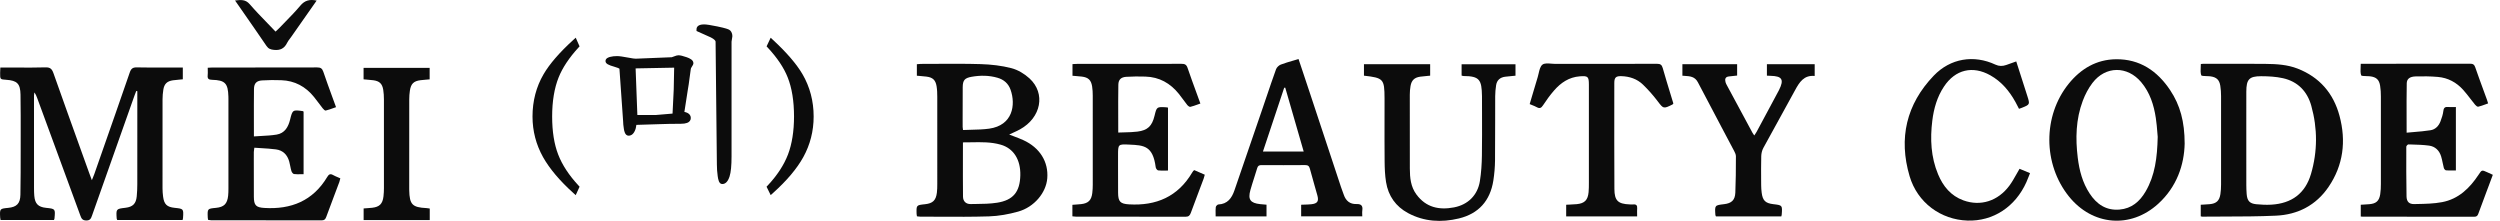 <svg width="249" height="22" viewBox="0 0 249 22" fill="none" xmlns="http://www.w3.org/2000/svg">
<g id="Logo">
<path d="M145.649 7.549C145.627 7.542 145.602 7.535 145.575 7.528V6.398H150.943V7.539C150.831 7.55 150.72 7.56 150.611 7.57C150.37 7.591 150.134 7.612 149.9 7.644C149.408 7.711 149.088 7.988 149.012 8.489C148.957 8.85 148.923 9.219 148.921 9.584C148.917 10.439 148.917 11.294 148.918 12.149V12.154C148.918 13.427 148.918 14.699 148.905 15.972C148.898 16.643 148.841 17.32 148.737 17.983C148.423 19.994 147.269 21.285 145.306 21.758C143.573 22.175 141.856 22.087 140.248 21.227C139.017 20.568 138.273 19.515 138.05 18.131C137.941 17.455 137.914 16.759 137.908 16.072C137.894 14.669 137.897 13.266 137.899 11.862V11.86C137.9 11.319 137.901 10.777 137.901 10.236C137.901 10.083 137.901 9.93 137.9 9.777C137.891 7.866 137.795 7.757 135.85 7.537V6.394H142.444V7.537C142.339 7.548 142.235 7.557 142.132 7.566C141.904 7.586 141.68 7.606 141.457 7.637C140.88 7.718 140.586 7.996 140.488 8.571C140.439 8.857 140.416 9.15 140.416 9.44C140.412 11.891 140.412 14.342 140.42 16.792C140.423 17.704 140.503 18.594 141.076 19.37C142.033 20.669 143.341 20.937 144.813 20.657C146.221 20.389 147.174 19.433 147.397 18.037C147.531 17.194 147.586 16.331 147.598 15.476C147.618 14.089 147.614 12.702 147.61 11.315C147.608 10.757 147.606 10.199 147.606 9.641C147.606 9.623 147.606 9.606 147.606 9.588L147.605 9.549C147.575 7.968 147.382 7.577 145.768 7.572C145.731 7.572 145.694 7.561 145.649 7.549Z" fill="#0C0C0C"/>
<path fill-rule="evenodd" clip-rule="evenodd" d="M100.993 13.582C101.317 13.705 101.623 13.821 101.92 13.956C103.563 14.705 104.441 16.114 104.308 17.761C104.193 19.198 103.006 20.629 101.406 21.076C100.462 21.34 99.471 21.521 98.495 21.551C96.853 21.602 95.209 21.594 93.564 21.585C92.928 21.582 92.291 21.579 91.655 21.579C91.585 21.579 91.516 21.569 91.441 21.559C91.405 21.554 91.368 21.549 91.329 21.544C91.325 21.515 91.32 21.488 91.315 21.462L91.314 21.461C91.304 21.407 91.295 21.357 91.293 21.309C91.265 20.431 91.266 20.431 92.134 20.34C92.9 20.259 93.22 19.958 93.314 19.193C93.35 18.905 93.353 18.612 93.353 18.322C93.356 15.427 93.357 12.532 93.352 9.638C93.352 9.287 93.34 8.931 93.283 8.586C93.18 7.967 92.901 7.713 92.29 7.632C92.075 7.603 91.859 7.586 91.635 7.568C91.531 7.56 91.427 7.551 91.319 7.542V6.398C91.362 6.394 91.404 6.389 91.446 6.385C91.534 6.375 91.622 6.365 91.71 6.365C92.271 6.365 92.832 6.361 93.392 6.358C94.823 6.35 96.254 6.343 97.684 6.386C98.709 6.418 99.753 6.533 100.742 6.791C101.389 6.959 102.04 7.354 102.54 7.812C104.169 9.307 103.698 11.717 101.598 12.882C101.375 13.006 101.143 13.111 100.892 13.225C100.771 13.28 100.645 13.336 100.515 13.398C100.679 13.463 100.838 13.523 100.993 13.582ZM97.186 20.317C97.897 20.309 98.611 20.3 99.308 20.191C100.923 19.937 101.582 19.107 101.624 17.468C101.662 15.911 100.959 14.775 99.668 14.408C98.712 14.136 97.735 14.154 96.751 14.172C96.471 14.177 96.189 14.182 95.908 14.181C95.908 14.681 95.907 15.177 95.906 15.671C95.904 16.988 95.902 18.287 95.915 19.585C95.919 20.051 96.213 20.334 96.678 20.324C96.847 20.321 97.016 20.319 97.186 20.317ZM96.783 7.646C96.087 7.768 95.893 7.979 95.886 8.686C95.875 9.713 95.877 10.74 95.879 11.768C95.879 12.058 95.88 12.348 95.88 12.638C95.88 12.696 95.889 12.754 95.9 12.825C95.906 12.863 95.912 12.903 95.918 12.95C96.204 12.936 96.486 12.93 96.764 12.923C97.363 12.909 97.946 12.895 98.519 12.815C100.871 12.486 101.185 10.445 100.652 8.937C100.434 8.321 99.983 7.926 99.357 7.746C98.507 7.5 97.646 7.496 96.783 7.646Z" fill="#0C0C0C"/>
<path d="M118.742 17.185C118.773 17.132 118.808 17.081 118.845 17.032C118.856 17.018 118.871 17.006 118.895 16.987C118.91 16.976 118.927 16.962 118.948 16.944L119.995 17.401C119.981 17.45 119.969 17.497 119.957 17.542C119.933 17.635 119.91 17.721 119.879 17.804C119.73 18.201 119.581 18.598 119.431 18.994C119.154 19.728 118.877 20.462 118.606 21.199C118.511 21.459 118.393 21.589 118.088 21.588C115.492 21.58 112.896 21.58 110.3 21.58C109.261 21.58 108.222 21.58 107.184 21.579C107.104 21.579 107.025 21.57 106.94 21.559C106.898 21.554 106.855 21.548 106.81 21.544V20.399C106.906 20.391 107.001 20.385 107.095 20.379C107.295 20.366 107.488 20.354 107.681 20.331C108.397 20.25 108.706 19.944 108.792 19.223C108.825 18.95 108.839 18.673 108.839 18.398C108.843 15.441 108.843 12.483 108.838 9.526C108.838 9.22 108.823 8.911 108.776 8.61C108.676 7.973 108.397 7.711 107.757 7.629C107.554 7.603 107.349 7.587 107.133 7.571C107.032 7.563 106.928 7.556 106.82 7.546V6.386C106.873 6.383 106.924 6.38 106.975 6.377C107.079 6.37 107.178 6.364 107.278 6.364C108.231 6.364 109.185 6.364 110.139 6.364C112.653 6.364 115.167 6.364 117.681 6.357C117.995 6.356 118.166 6.426 118.278 6.753C118.567 7.6 118.875 8.44 119.191 9.304L119.193 9.311L119.194 9.313L119.196 9.32L119.198 9.323L119.2 9.33C119.319 9.654 119.438 9.98 119.558 10.312C119.464 10.344 119.372 10.377 119.281 10.41C119.037 10.499 118.801 10.584 118.559 10.642C118.474 10.663 118.323 10.544 118.249 10.452C118.106 10.273 117.97 10.088 117.834 9.903L117.833 9.902C117.697 9.718 117.562 9.534 117.42 9.356C116.562 8.286 115.464 7.669 114.084 7.628C113.448 7.609 112.808 7.609 112.173 7.651C111.658 7.685 111.396 7.927 111.387 8.435C111.368 9.551 111.371 10.668 111.375 11.818C111.376 12.274 111.377 12.734 111.377 13.202C111.59 13.193 111.797 13.188 112.002 13.183C112.444 13.172 112.87 13.162 113.29 13.108C114.314 12.978 114.743 12.552 114.991 11.535C115.21 10.636 115.21 10.635 116.133 10.685C116.171 10.687 116.209 10.694 116.254 10.703C116.278 10.708 116.303 10.713 116.332 10.718V16.987C116.242 16.987 116.152 16.988 116.062 16.99C115.825 16.995 115.588 17 115.354 16.972C115.259 16.961 115.125 16.782 115.11 16.666C114.832 14.512 113.932 14.47 112.493 14.403L112.472 14.402C111.358 14.349 111.357 14.362 111.358 15.473C111.358 15.836 111.358 16.199 111.357 16.562C111.356 17.441 111.356 18.319 111.362 19.197C111.368 20.088 111.58 20.304 112.461 20.355C115.157 20.511 117.319 19.591 118.742 17.185Z" fill="#0C0C0C"/>
<path fill-rule="evenodd" clip-rule="evenodd" d="M135.1 20.322C134.458 20.345 134.046 20.003 133.84 19.396C133.798 19.274 133.753 19.153 133.708 19.032C133.657 18.895 133.606 18.758 133.56 18.62C133.053 17.089 132.546 15.558 132.04 14.027C131.524 12.466 131.007 10.905 130.49 9.344C130.216 8.517 129.939 7.69 129.658 6.848L129.334 5.88C129.159 5.933 128.987 5.983 128.817 6.033C128.386 6.159 127.97 6.28 127.566 6.433C127.375 6.506 127.164 6.707 127.094 6.898C126.765 7.806 126.456 8.722 126.146 9.637L126.143 9.646L126.142 9.649L126.14 9.652C126.016 10.021 125.891 10.39 125.765 10.758C124.828 13.492 123.891 16.226 122.951 18.958C122.685 19.73 122.264 20.324 121.35 20.364C121.256 20.368 121.103 20.528 121.091 20.629C121.066 20.842 121.07 21.058 121.075 21.28L121.075 21.283C121.076 21.371 121.078 21.46 121.078 21.55H126.145V20.387C126.062 20.38 125.985 20.373 125.912 20.367C125.768 20.355 125.638 20.344 125.509 20.331C124.531 20.225 124.276 19.872 124.541 18.925C124.657 18.512 124.788 18.104 124.919 17.696C125.022 17.376 125.126 17.055 125.221 16.733C125.292 16.493 125.43 16.443 125.655 16.444C127.099 16.452 128.543 16.455 129.987 16.442C130.263 16.44 130.392 16.53 130.463 16.801C130.621 17.395 130.79 17.987 130.959 18.578L130.961 18.584C131.043 18.873 131.126 19.161 131.207 19.451C131.374 20.043 131.222 20.276 130.606 20.343C130.381 20.367 130.154 20.373 129.92 20.38C129.813 20.383 129.705 20.386 129.595 20.391V21.546H135.682C135.682 21.475 135.679 21.408 135.677 21.344C135.672 21.209 135.668 21.085 135.686 20.964C135.756 20.493 135.579 20.306 135.1 20.322ZM125.788 15.095C126.504 12.944 127.205 10.841 127.906 8.738C127.941 8.736 127.976 8.735 128.011 8.733L129.848 15.095H125.788Z" fill="#0C0C0C"/>
<path d="M158.1 6.364C157.037 6.364 155.974 6.364 154.912 6.364C154.787 6.364 154.652 6.353 154.517 6.341C154.175 6.312 153.828 6.282 153.628 6.438C153.41 6.607 153.329 6.962 153.249 7.309C153.22 7.438 153.191 7.567 153.155 7.684C152.964 8.305 152.78 8.929 152.595 9.558L152.595 9.559C152.516 9.828 152.436 10.097 152.356 10.368C152.442 10.405 152.524 10.438 152.603 10.469C152.771 10.537 152.924 10.598 153.067 10.677C153.355 10.837 153.508 10.759 153.687 10.486C154.02 9.975 154.382 9.478 154.781 9.018C155.46 8.237 156.273 7.682 157.351 7.602C158.15 7.544 158.252 7.614 158.253 8.429C158.255 11.693 158.255 14.956 158.253 18.219C158.252 18.526 158.252 18.833 158.224 19.138C158.151 19.929 157.826 20.258 157.046 20.334C156.81 20.357 156.573 20.367 156.33 20.377C156.219 20.381 156.106 20.386 155.991 20.392V21.55H163.059C163.059 21.462 163.057 21.378 163.056 21.294C163.053 21.11 163.05 20.934 163.063 20.759C163.084 20.461 162.972 20.332 162.672 20.362C162.578 20.372 162.482 20.367 162.386 20.362C162.36 20.361 162.333 20.36 162.307 20.359C161.154 20.312 160.8 19.986 160.794 18.822C160.777 15.649 160.781 12.477 160.784 9.304V9.303L160.785 8.251C160.786 7.718 160.952 7.569 161.483 7.585C162.301 7.609 163.053 7.858 163.644 8.432C164.156 8.929 164.636 9.468 165.069 10.036L165.121 10.105C165.684 10.844 165.688 10.849 166.581 10.407C166.596 10.399 166.608 10.384 166.626 10.36C166.637 10.346 166.65 10.328 166.667 10.308C166.572 9.993 166.475 9.677 166.378 9.359C166.117 8.505 165.853 7.642 165.607 6.774C165.514 6.449 165.37 6.354 165.039 6.355C162.727 6.364 160.413 6.364 158.1 6.364Z" fill="#0C0C0C"/>
<path d="M176.115 7.542C176.075 7.54 176.032 7.538 175.984 7.536V6.391H180.743V7.566C179.673 7.463 179.219 8.188 178.786 8.988C178.253 9.972 177.712 10.951 177.17 11.931L177.169 11.933C176.652 12.866 176.136 13.799 175.628 14.737C175.497 14.978 175.427 15.282 175.42 15.559C175.399 16.382 175.405 17.206 175.41 18.03V18.031L175.413 18.455C175.415 18.699 175.431 18.945 175.462 19.187C175.563 19.98 175.835 20.242 176.629 20.336C177.526 20.442 177.526 20.442 177.462 21.357C177.46 21.396 177.45 21.434 177.438 21.479C177.432 21.502 177.426 21.526 177.42 21.553H170.908C170.899 21.533 170.891 21.515 170.883 21.498L170.882 21.497C170.867 21.465 170.854 21.438 170.852 21.412C170.784 20.445 170.784 20.445 171.719 20.335C172.458 20.248 172.807 19.937 172.839 19.193C172.89 18.036 172.893 16.876 172.896 15.716V15.715L172.897 15.565C172.897 15.393 172.811 15.21 172.728 15.052C172.294 14.228 171.857 13.405 171.421 12.583L171.42 12.581L171.419 12.58L171.419 12.578L171.418 12.576L171.417 12.574L171.415 12.571L171.413 12.568L171.411 12.563L171.41 12.562L171.409 12.56L171.409 12.559L171.408 12.557C170.638 11.106 169.868 9.654 169.11 8.196C168.812 7.622 168.324 7.59 167.788 7.556C167.715 7.551 167.641 7.546 167.567 7.54V6.392H173.018V7.525L172.196 7.614C171.842 7.652 171.784 7.876 171.859 8.173C171.884 8.275 171.934 8.373 171.984 8.467C172.838 10.056 173.693 11.644 174.55 13.232C174.578 13.283 174.612 13.331 174.655 13.39C174.677 13.42 174.702 13.454 174.729 13.492C174.758 13.446 174.786 13.404 174.812 13.364L174.815 13.36L174.816 13.359C174.871 13.276 174.921 13.201 174.963 13.123C175.489 12.144 176.014 11.163 176.54 10.183L176.542 10.179L176.545 10.174L176.548 10.168L176.557 10.151L177.152 9.04L177.159 9.028C177.171 9.005 177.183 8.982 177.194 8.959C177.714 7.924 177.504 7.577 176.344 7.552C176.273 7.55 176.201 7.547 176.115 7.542Z" fill="#0C0C0C"/>
<path d="M17.393 20.7C16.629 20.621 16.344 20.351 16.245 19.59C16.209 19.317 16.188 19.04 16.187 18.765C16.183 15.809 16.183 12.852 16.189 9.896C16.189 9.575 16.218 9.252 16.267 8.936C16.358 8.354 16.643 8.081 17.226 7.998C17.448 7.967 17.671 7.947 17.896 7.927C18 7.918 18.104 7.908 18.208 7.898V6.723H17.693C17.317 6.723 16.941 6.725 16.564 6.726C15.588 6.73 14.61 6.734 13.633 6.712C13.229 6.704 13.058 6.831 12.926 7.213C11.986 9.941 11.031 12.664 10.077 15.386C9.848 16.041 9.618 16.696 9.389 17.351C9.352 17.455 9.31 17.558 9.254 17.691C9.224 17.765 9.189 17.848 9.15 17.946C9.107 17.83 9.07 17.732 9.037 17.645C8.981 17.497 8.937 17.382 8.896 17.266C8.63 16.528 8.365 15.79 8.099 15.052C7.169 12.465 6.238 9.879 5.323 7.287C5.173 6.863 4.997 6.696 4.528 6.71C3.581 6.738 2.633 6.733 1.686 6.728C1.31 6.726 0.935 6.723 0.559 6.723H0.035C0.032 6.797 0.029 6.864 0.026 6.928C0.019 7.049 0.014 7.157 0.013 7.265C0.008 7.907 0.01 7.907 0.62 7.947C1.7 8.018 2.025 8.33 2.043 9.425C2.065 10.806 2.063 12.189 2.061 13.571L2.06 14.941C2.06 16.427 2.06 17.912 2.033 19.397C2.017 20.276 1.66 20.62 0.821 20.703C-0.029 20.786 -0.029 20.786 0.015 21.661C0.017 21.71 0.027 21.758 0.038 21.814C0.044 21.844 0.05 21.876 0.056 21.911H5.376C5.384 21.888 5.392 21.868 5.399 21.85C5.413 21.815 5.424 21.787 5.427 21.759C5.517 20.798 5.517 20.798 4.587 20.701C3.804 20.62 3.481 20.294 3.415 19.504C3.395 19.259 3.388 19.014 3.388 18.769C3.385 15.69 3.385 12.611 3.386 9.531C3.386 9.457 3.397 9.382 3.408 9.307C3.413 9.273 3.418 9.239 3.422 9.206C3.561 9.389 3.632 9.57 3.7 9.753L4.414 11.696C5.613 14.953 6.811 18.209 8.003 21.468C8.11 21.762 8.207 21.954 8.59 21.96C8.985 21.965 9.067 21.752 9.169 21.463C10.492 17.714 11.819 13.967 13.147 10.219L13.409 9.481C13.443 9.384 13.481 9.29 13.519 9.195C13.537 9.148 13.556 9.102 13.575 9.055C13.609 9.066 13.643 9.076 13.677 9.087L13.677 11.639C13.678 13.879 13.678 16.119 13.675 18.359C13.674 18.757 13.658 19.156 13.62 19.552C13.55 20.291 13.226 20.609 12.493 20.695C11.559 20.805 11.558 20.805 11.623 21.77C11.625 21.797 11.638 21.824 11.653 21.857C11.661 21.874 11.67 21.893 11.678 21.915H18.186C18.192 21.887 18.199 21.861 18.205 21.838C18.217 21.792 18.227 21.754 18.229 21.715C18.29 20.794 18.289 20.794 17.393 20.7Z" fill="#0C0C0C"/>
<path d="M26.323 20.711C28.993 20.876 31.169 20.009 32.596 17.62C32.751 17.36 32.895 17.276 33.17 17.431C33.323 17.517 33.485 17.586 33.656 17.658C33.734 17.692 33.814 17.725 33.895 17.762C33.883 17.807 33.873 17.851 33.863 17.892C33.843 17.977 33.825 18.053 33.798 18.127C33.643 18.54 33.487 18.952 33.332 19.365L33.331 19.366C33.05 20.113 32.768 20.859 32.493 21.608C32.408 21.836 32.306 21.948 32.039 21.947C29.509 21.941 26.98 21.941 24.45 21.94C23.314 21.94 22.178 21.94 21.043 21.939C20.974 21.939 20.904 21.927 20.831 21.914C20.797 21.908 20.761 21.902 20.724 21.897C20.72 21.866 20.715 21.837 20.711 21.809C20.702 21.755 20.694 21.706 20.692 21.657C20.657 20.785 20.657 20.785 21.501 20.704C22.31 20.626 22.636 20.307 22.723 19.494C22.747 19.266 22.752 19.035 22.752 18.805C22.753 15.818 22.753 12.831 22.752 9.843V9.842C22.752 9.773 22.75 9.703 22.749 9.635L22.748 9.611C22.709 8.298 22.415 7.983 21.124 7.949C20.791 7.94 20.649 7.854 20.685 7.505C20.703 7.341 20.698 7.175 20.694 7C20.692 6.918 20.69 6.835 20.69 6.748C20.756 6.745 20.816 6.741 20.872 6.738C20.983 6.731 21.081 6.725 21.178 6.724C22.025 6.724 22.871 6.724 23.718 6.725H23.726C26.345 6.725 28.963 6.726 31.581 6.716C31.924 6.714 32.086 6.805 32.201 7.143C32.484 7.978 32.787 8.806 33.1 9.663C33.222 9.995 33.345 10.331 33.469 10.673C33.373 10.706 33.28 10.74 33.187 10.773C32.935 10.863 32.69 10.951 32.439 11.012C32.361 11.03 32.221 10.887 32.144 10.791C32.004 10.614 31.868 10.433 31.733 10.252C31.584 10.055 31.436 9.856 31.28 9.664C30.439 8.62 29.356 8.035 28.014 7.989C27.378 7.967 26.738 7.966 26.103 8.009C25.546 8.045 25.303 8.301 25.296 8.868C25.282 9.956 25.285 11.045 25.287 12.177L25.287 12.179C25.288 12.64 25.289 13.108 25.289 13.587C25.535 13.569 25.776 13.556 26.013 13.543C26.54 13.515 27.049 13.488 27.55 13.406C28.357 13.273 28.714 12.653 28.897 11.902C29.132 10.936 29.163 10.923 30.174 11.07C30.181 11.071 30.188 11.078 30.202 11.092C30.21 11.1 30.222 11.111 30.237 11.126V17.349C30.146 17.349 30.055 17.351 29.966 17.352C29.735 17.357 29.509 17.362 29.287 17.335C29.187 17.323 29.063 17.161 29.027 17.044C28.975 16.875 28.94 16.701 28.905 16.526C28.877 16.386 28.848 16.244 28.811 16.106C28.625 15.42 28.187 14.972 27.485 14.879C26.998 14.815 26.506 14.785 26.006 14.755C25.784 14.742 25.56 14.729 25.334 14.712C25.325 14.78 25.316 14.839 25.308 14.891C25.293 14.988 25.281 15.063 25.281 15.139L25.279 15.872C25.277 17.113 25.275 18.356 25.284 19.598C25.29 20.448 25.493 20.66 26.323 20.711Z" fill="#0C0C0C"/>
<path d="M40.76 18.956C40.759 18.894 40.758 18.833 40.758 18.772L40.758 17.239C40.758 14.793 40.758 12.346 40.761 9.9C40.762 9.61 40.781 9.317 40.824 9.03C40.928 8.34 41.206 8.072 41.888 7.987C42.091 7.961 42.294 7.945 42.501 7.928C42.597 7.921 42.695 7.913 42.793 7.904V6.759H36.212V7.902C36.32 7.912 36.426 7.92 36.53 7.929C36.751 7.947 36.965 7.964 37.178 7.992C37.792 8.073 38.071 8.331 38.171 8.945C38.222 9.261 38.238 9.586 38.239 9.907C38.244 12.849 38.243 15.79 38.24 18.732C38.24 19.008 38.227 19.285 38.195 19.558C38.11 20.305 37.799 20.613 37.06 20.695C36.868 20.716 36.675 20.729 36.483 20.742C36.394 20.748 36.305 20.754 36.217 20.761V21.916H42.803V20.77C42.764 20.765 42.726 20.759 42.69 20.753C42.615 20.741 42.546 20.729 42.477 20.726C41.069 20.658 40.789 20.37 40.76 18.956Z" fill="#0C0C0C"/>
<path d="M28.601 4.26C28.328 4.825 27.914 5.034 27.287 4.968C26.955 4.933 26.738 4.863 26.542 4.575C25.79 3.468 25.025 2.37 24.247 1.252C23.97 0.854 23.691 0.454 23.411 0.05L23.425 0.048C23.994 -0.018 24.448 -0.072 24.872 0.418C25.439 1.074 26.044 1.697 26.662 2.334C26.921 2.601 27.183 2.871 27.445 3.147C27.491 3.104 27.535 3.063 27.577 3.024C27.66 2.948 27.738 2.876 27.811 2.8C28.013 2.587 28.218 2.378 28.423 2.168C28.933 1.646 29.442 1.125 29.909 0.567C30.35 0.039 30.841 -0.092 31.538 0.058L28.99 3.695C28.949 3.754 28.904 3.812 28.86 3.869C28.764 3.994 28.668 4.12 28.601 4.26Z" fill="#0C0C0C"/>
<path d="M55.596 15.393C55.196 14.363 54.994 13.088 54.994 11.606C54.994 10.086 55.212 8.774 55.642 7.703C56.031 6.737 56.695 5.739 57.618 4.735L57.724 4.62L57.343 3.754L57.1 3.975C55.719 5.233 54.722 6.386 54.137 7.399C53.408 8.647 53.038 10.062 53.038 11.606C53.038 13.045 53.392 14.406 54.089 15.652C54.735 16.8 55.749 18.002 57.102 19.222L57.341 19.439L57.726 18.593L57.616 18.475C56.673 17.46 55.993 16.423 55.596 15.393Z" fill="#0C0C0C"/>
<path d="M76.759 3.758L76.994 3.977C78.343 5.223 79.329 6.369 79.925 7.384C80.666 8.651 81.039 10.072 81.039 11.606C81.039 13.056 80.691 14.417 80.007 15.652C79.377 16.793 78.364 17.995 76.992 19.224L76.761 19.432L76.348 18.596L76.463 18.475C77.403 17.475 78.082 16.436 78.484 15.387C78.882 14.337 79.085 13.064 79.085 11.606C79.085 10.064 78.872 8.752 78.452 7.703C78.075 6.746 77.405 5.748 76.463 4.737L76.352 4.618L76.759 3.758Z" fill="#0C0C0C"/>
<path fill-rule="evenodd" clip-rule="evenodd" d="M68.389 5.698C68.014 5.567 67.756 5.505 67.575 5.505C67.465 5.505 67.328 5.54 67.131 5.62C66.959 5.688 66.911 5.7 66.905 5.7L63.309 5.846C63.19 5.846 62.966 5.814 62.646 5.752C62.055 5.639 61.679 5.587 61.457 5.587C61.198 5.587 60.965 5.614 60.766 5.667L60.761 5.668C60.644 5.7 60.308 5.793 60.308 6.08C60.308 6.349 60.615 6.485 61.183 6.645C61.524 6.74 61.652 6.81 61.696 6.842L62.063 12.079C62.063 12.274 62.088 12.527 62.14 12.851C62.165 13.017 62.244 13.516 62.617 13.516C62.79 13.516 63.033 13.436 63.217 13.059C63.306 12.876 63.36 12.668 63.383 12.438C64.253 12.414 65.002 12.391 65.629 12.368C66.306 12.342 67.032 12.329 67.8 12.329C68.059 12.329 68.266 12.301 68.429 12.243C68.667 12.159 68.804 11.982 68.804 11.755C68.804 11.596 68.736 11.307 68.287 11.175C68.252 11.165 68.211 11.155 68.165 11.147L68.51 8.927C68.578 8.543 68.626 8.216 68.657 7.945C68.746 7.259 68.785 6.998 68.8 6.9L68.819 6.812C68.819 6.807 68.827 6.774 68.873 6.707C69.01 6.507 69.062 6.393 69.062 6.29C69.062 5.974 68.704 5.809 68.389 5.698ZM63.307 6.812L67.146 6.739L67.103 8.912L66.986 11.313L65.305 11.455H63.481L63.307 6.812Z" fill="#0C0C0C"/>
<path d="M70.12 2.431C70.361 2.431 70.78 2.495 71.442 2.632C72.308 2.813 72.536 2.908 72.641 2.973C72.779 3.058 72.943 3.242 72.943 3.624L72.862 4.148V15.576C72.862 16.498 72.799 17.151 72.666 17.572C72.505 18.075 72.26 18.33 71.938 18.33C71.598 18.33 71.528 17.849 71.485 17.558L71.484 17.554C71.43 17.17 71.401 16.779 71.401 16.389L71.272 4.146C71.272 4.06 71.15 3.908 70.813 3.733C70.384 3.544 69.948 3.347 69.518 3.152L69.373 3.086V2.924C69.373 2.741 69.47 2.431 70.12 2.431Z" fill="#0C0C0C"/>
<path d="M239.7 13.215C239.938 13.192 240.176 13.172 240.413 13.152C240.974 13.106 241.533 13.059 242.085 12.971C242.562 12.895 242.9 12.543 243.074 12.084C243.201 11.75 243.318 11.4 243.359 11.048C243.399 10.701 243.554 10.629 243.855 10.656C244.019 10.671 244.184 10.667 244.359 10.664C244.439 10.662 244.521 10.66 244.606 10.66V16.977C244.517 16.977 244.428 16.979 244.339 16.98C244.099 16.983 243.86 16.986 243.623 16.966C243.542 16.959 243.432 16.825 243.406 16.73C243.361 16.561 243.325 16.388 243.29 16.216C243.245 15.998 243.2 15.78 243.134 15.569C242.951 14.981 242.537 14.585 241.935 14.503C241.355 14.425 240.767 14.409 240.18 14.392L240.008 14.388L239.875 14.384C239.805 14.382 239.667 14.533 239.667 14.613C239.662 16.261 239.659 17.908 239.69 19.555C239.7 20.085 239.944 20.337 240.458 20.326C240.55 20.324 240.642 20.322 240.734 20.32C241.572 20.304 242.418 20.287 243.235 20.133C244.865 19.824 245.985 18.742 246.875 17.39C247.189 16.913 247.192 16.914 247.727 17.155C247.848 17.209 247.969 17.265 248.104 17.328L248.108 17.329L248.11 17.33L248.285 17.411L248.233 17.551C248.125 17.843 248.021 18.12 247.918 18.398C247.821 18.658 247.723 18.917 247.625 19.177C247.361 19.881 247.097 20.584 246.84 21.29C246.764 21.501 246.665 21.589 246.43 21.588C243.59 21.582 240.75 21.582 237.91 21.582L235.354 21.582C235.313 21.582 235.271 21.578 235.22 21.573C235.194 21.57 235.165 21.567 235.132 21.565V20.392C235.224 20.386 235.316 20.381 235.408 20.376C235.604 20.365 235.801 20.355 235.998 20.337C236.664 20.279 236.965 20.014 237.07 19.346C237.123 19.004 237.136 18.654 237.136 18.307C237.141 15.411 237.141 12.514 237.136 9.618C237.135 9.259 237.119 8.895 237.061 8.542C236.962 7.93 236.676 7.679 236.068 7.602C236.053 7.6 236.038 7.599 236.023 7.598L236.009 7.597L235.991 7.595C235.902 7.586 235.791 7.584 235.681 7.581C235.439 7.576 235.197 7.571 235.17 7.492C235.09 7.258 235.103 6.991 235.118 6.707C235.124 6.591 235.13 6.472 235.13 6.352L237.698 6.352C240.467 6.353 243.236 6.354 246.006 6.346C246.289 6.345 246.434 6.412 246.532 6.698C246.795 7.461 247.073 8.219 247.351 8.977C247.468 9.294 247.584 9.61 247.699 9.927C247.725 9.999 247.746 10.071 247.772 10.158C247.785 10.201 247.799 10.248 247.815 10.299C247.723 10.332 247.633 10.365 247.543 10.398C247.304 10.486 247.071 10.571 246.831 10.628C246.746 10.649 246.597 10.523 246.519 10.429C246.362 10.238 246.211 10.042 246.06 9.846C245.827 9.544 245.594 9.242 245.341 8.959C244.666 8.205 243.813 7.745 242.805 7.661C242.069 7.599 241.326 7.59 240.587 7.612C240.022 7.629 239.72 7.851 239.712 8.292C239.69 9.449 239.694 10.606 239.697 11.805V11.811C239.699 12.272 239.7 12.74 239.7 13.215Z" fill="#0C0C0C"/>
<path d="M202.189 17.246L201.148 16.812C201.036 16.999 200.931 17.186 200.828 17.37C200.607 17.762 200.394 18.143 200.136 18.49C198.993 20.032 197.26 20.576 195.555 19.957C194.305 19.503 193.53 18.555 193.032 17.36C192.315 15.639 192.231 13.839 192.458 12.013C192.609 10.8 192.939 9.644 193.624 8.616C194.749 6.929 196.467 6.511 198.233 7.499C199.352 8.126 200.14 9.073 200.752 10.185C200.831 10.327 200.905 10.473 200.98 10.621L200.981 10.623L200.983 10.626C201.018 10.696 201.054 10.766 201.091 10.837C201.126 10.825 201.158 10.814 201.189 10.804L201.192 10.803C201.254 10.782 201.31 10.764 201.363 10.742C202.191 10.41 202.192 10.409 201.917 9.547C201.68 8.806 201.443 8.066 201.204 7.321L201.203 7.318L200.818 6.118L200.479 6.239C200.253 6.32 200.036 6.397 199.818 6.474C199.455 6.601 199.109 6.606 198.743 6.436C196.599 5.435 194.269 5.8 192.604 7.534C189.875 10.377 189.082 13.771 190.195 17.544C190.974 20.186 193.304 21.884 195.964 21.969C198.514 22.05 200.724 20.61 201.831 18.138C201.919 17.942 201.996 17.742 202.076 17.536L202.078 17.531C202.114 17.437 202.151 17.342 202.189 17.246Z" fill="#0C0C0C"/>
<path fill-rule="evenodd" clip-rule="evenodd" d="M219.194 21.546V20.392C219.292 20.386 219.389 20.381 219.484 20.376C219.689 20.365 219.887 20.354 220.085 20.336C220.745 20.276 221.051 19.998 221.152 19.337C221.2 19.02 221.218 18.696 221.218 18.376C221.223 15.441 221.224 12.507 221.218 9.573C221.217 9.227 221.196 8.877 221.141 8.536C221.045 7.947 220.762 7.692 220.177 7.606C220.155 7.602 220.133 7.601 220.111 7.599C220.098 7.598 220.086 7.597 220.074 7.596C220.07 7.596 220.066 7.595 220.063 7.595C219.973 7.585 219.863 7.583 219.754 7.58C219.512 7.575 219.27 7.569 219.242 7.489C219.162 7.254 219.176 6.986 219.191 6.71C219.197 6.599 219.203 6.487 219.203 6.375C219.234 6.372 219.264 6.369 219.293 6.366C219.354 6.359 219.411 6.353 219.469 6.353C220.038 6.353 220.606 6.353 221.175 6.352C222.675 6.351 224.175 6.349 225.675 6.364C226.748 6.375 227.826 6.438 228.842 6.834C231.022 7.684 232.412 9.286 233.015 11.537C233.688 14.044 233.402 16.447 231.921 18.62C230.671 20.456 228.853 21.379 226.693 21.48C224.978 21.56 223.259 21.564 221.541 21.568C220.807 21.569 220.074 21.571 219.341 21.579C219.318 21.579 219.295 21.572 219.262 21.563C219.243 21.558 219.221 21.552 219.194 21.546ZM223.732 14.026L223.732 15.167C223.731 16.254 223.731 17.342 223.733 18.429C223.734 18.725 223.744 19.021 223.767 19.316C223.82 20.001 224.059 20.275 224.726 20.341C225.22 20.39 225.721 20.414 226.216 20.385C228.259 20.266 229.605 19.263 230.175 17.325C230.835 15.079 230.834 12.798 230.206 10.541C229.803 9.093 228.855 8.117 227.379 7.788C226.676 7.632 225.937 7.593 225.214 7.591C224.016 7.589 223.737 7.905 223.733 9.122C223.73 10.205 223.731 11.288 223.731 12.372V12.389C223.732 12.935 223.732 13.48 223.732 14.026Z" fill="#0C0C0C"/>
<path fill-rule="evenodd" clip-rule="evenodd" d="M214.957 20.298C216.814 18.609 217.549 16.41 217.592 14.296C217.587 12.109 217.142 10.471 216.147 8.979C214.867 7.06 213.124 5.876 210.761 5.901C208.811 5.921 207.255 6.844 206.045 8.337C203.457 11.534 203.478 16.347 206.062 19.563C208.399 22.472 212.198 22.806 214.957 20.298ZM214.872 13.204C214.885 13.364 214.896 13.508 214.908 13.632C214.859 15.716 214.634 17.479 213.702 19.073C213.115 20.078 212.304 20.774 211.1 20.874C209.769 20.985 208.827 20.34 208.125 19.27C207.419 18.194 207.101 16.979 206.945 15.717C206.708 13.793 206.753 11.882 207.441 10.048C207.677 9.419 208.001 8.796 208.406 8.265C209.71 6.553 211.89 6.542 213.273 8.197C214.134 9.226 214.525 10.458 214.721 11.758C214.799 12.271 214.84 12.789 214.872 13.204Z" fill="#0C0C0C"/>
</g>
</svg>
